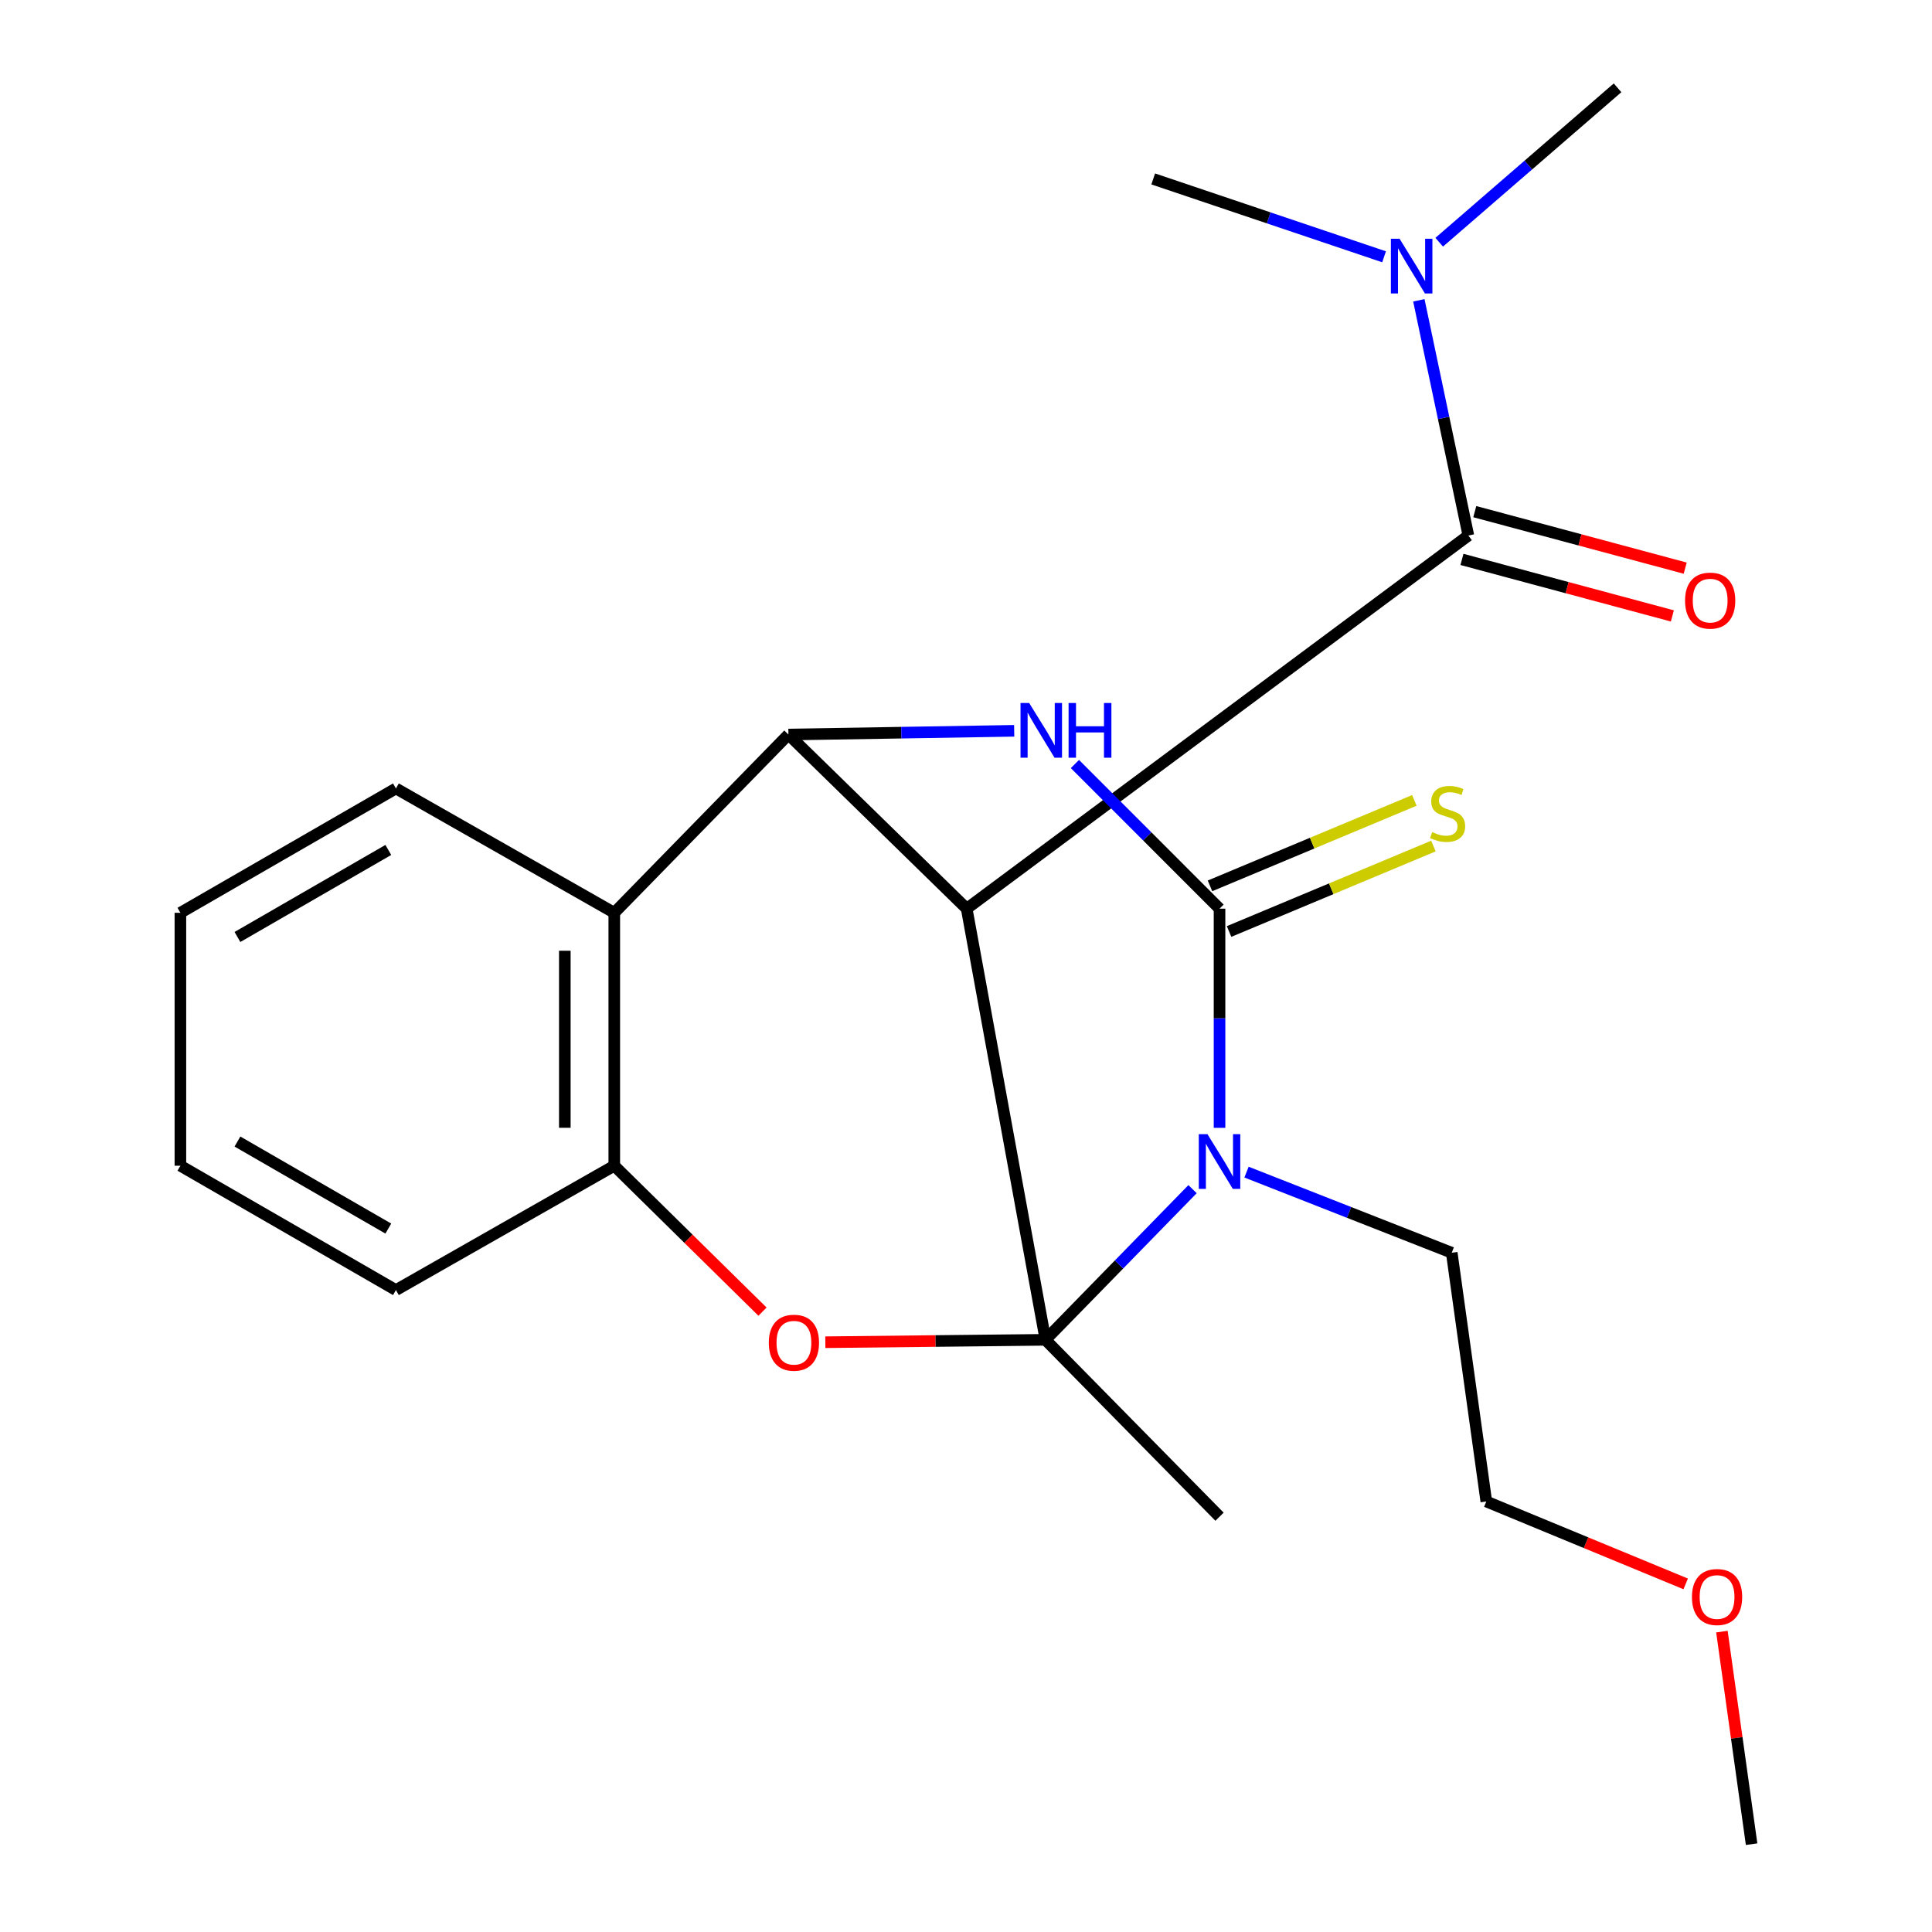 <?xml version='1.0' encoding='iso-8859-1'?>
<svg version='1.1' baseProfile='full'
              xmlns='http://www.w3.org/2000/svg'
                      xmlns:rdkit='http://www.rdkit.org/xml'
                      xmlns:xlink='http://www.w3.org/1999/xlink'
                  xml:space='preserve'
width='1000px' height='1000px' viewBox='0 0 1000 1000'>
<!-- END OF HEADER -->
<rect style='opacity:1.0;fill:#FFFFFF;stroke:none' width='1000' height='1000' x='0' y='0'> </rect>
<path class='bond-0' d='M 541.135,693.484 L 579.199,654.495' style='fill:none;fill-rule:evenodd;stroke:#000000;stroke-width:6px;stroke-linecap:butt;stroke-linejoin:miter;stroke-opacity:1' />
<path class='bond-0' d='M 579.199,654.495 L 617.263,615.505' style='fill:none;fill-rule:evenodd;stroke:#0000FF;stroke-width:6px;stroke-linecap:butt;stroke-linejoin:miter;stroke-opacity:1' />
<path class='bond-1' d='M 541.135,693.484 L 500.356,470.329' style='fill:none;fill-rule:evenodd;stroke:#000000;stroke-width:6px;stroke-linecap:butt;stroke-linejoin:miter;stroke-opacity:1' />
<path class='bond-5' d='M 541.135,693.484 L 484.161,694.107' style='fill:none;fill-rule:evenodd;stroke:#000000;stroke-width:6px;stroke-linecap:butt;stroke-linejoin:miter;stroke-opacity:1' />
<path class='bond-5' d='M 484.161,694.107 L 427.187,694.729' style='fill:none;fill-rule:evenodd;stroke:#FF0000;stroke-width:6px;stroke-linecap:butt;stroke-linejoin:miter;stroke-opacity:1' />
<path class='bond-12' d='M 541.135,693.484 L 631.227,785.042' style='fill:none;fill-rule:evenodd;stroke:#000000;stroke-width:6px;stroke-linecap:butt;stroke-linejoin:miter;stroke-opacity:1' />
<path class='bond-2' d='M 631.227,583.77 L 631.227,527.049' style='fill:none;fill-rule:evenodd;stroke:#0000FF;stroke-width:6px;stroke-linecap:butt;stroke-linejoin:miter;stroke-opacity:1' />
<path class='bond-2' d='M 631.227,527.049 L 631.227,470.329' style='fill:none;fill-rule:evenodd;stroke:#000000;stroke-width:6px;stroke-linecap:butt;stroke-linejoin:miter;stroke-opacity:1' />
<path class='bond-13' d='M 645.196,606.689 L 698.307,627.557' style='fill:none;fill-rule:evenodd;stroke:#0000FF;stroke-width:6px;stroke-linecap:butt;stroke-linejoin:miter;stroke-opacity:1' />
<path class='bond-13' d='M 698.307,627.557 L 751.417,648.424' style='fill:none;fill-rule:evenodd;stroke:#000000;stroke-width:6px;stroke-linecap:butt;stroke-linejoin:miter;stroke-opacity:1' />
<path class='bond-3' d='M 500.356,470.329 L 408.087,380.194' style='fill:none;fill-rule:evenodd;stroke:#000000;stroke-width:6px;stroke-linecap:butt;stroke-linejoin:miter;stroke-opacity:1' />
<path class='bond-6' d='M 500.356,470.329 L 760.023,277.186' style='fill:none;fill-rule:evenodd;stroke:#000000;stroke-width:6px;stroke-linecap:butt;stroke-linejoin:miter;stroke-opacity:1' />
<path class='bond-9' d='M 636.166,482.14 L 689.055,460.022' style='fill:none;fill-rule:evenodd;stroke:#000000;stroke-width:6px;stroke-linecap:butt;stroke-linejoin:miter;stroke-opacity:1' />
<path class='bond-9' d='M 689.055,460.022 L 741.944,437.904' style='fill:none;fill-rule:evenodd;stroke:#CCCC00;stroke-width:6px;stroke-linecap:butt;stroke-linejoin:miter;stroke-opacity:1' />
<path class='bond-9' d='M 626.289,458.519 L 679.177,436.402' style='fill:none;fill-rule:evenodd;stroke:#000000;stroke-width:6px;stroke-linecap:butt;stroke-linejoin:miter;stroke-opacity:1' />
<path class='bond-9' d='M 679.177,436.402 L 732.066,414.284' style='fill:none;fill-rule:evenodd;stroke:#CCCC00;stroke-width:6px;stroke-linecap:butt;stroke-linejoin:miter;stroke-opacity:1' />
<path class='bond-24' d='M 631.227,470.329 L 593.802,432.892' style='fill:none;fill-rule:evenodd;stroke:#000000;stroke-width:6px;stroke-linecap:butt;stroke-linejoin:miter;stroke-opacity:1' />
<path class='bond-24' d='M 593.802,432.892 L 556.376,395.455' style='fill:none;fill-rule:evenodd;stroke:#0000FF;stroke-width:6px;stroke-linecap:butt;stroke-linejoin:miter;stroke-opacity:1' />
<path class='bond-4' d='M 408.087,380.194 L 466.517,379.229' style='fill:none;fill-rule:evenodd;stroke:#000000;stroke-width:6px;stroke-linecap:butt;stroke-linejoin:miter;stroke-opacity:1' />
<path class='bond-4' d='M 466.517,379.229 L 524.946,378.264' style='fill:none;fill-rule:evenodd;stroke:#0000FF;stroke-width:6px;stroke-linecap:butt;stroke-linejoin:miter;stroke-opacity:1' />
<path class='bond-23' d='M 408.087,380.194 L 317.951,472.463' style='fill:none;fill-rule:evenodd;stroke:#000000;stroke-width:6px;stroke-linecap:butt;stroke-linejoin:miter;stroke-opacity:1' />
<path class='bond-8' d='M 394.67,678.899 L 356.311,641.138' style='fill:none;fill-rule:evenodd;stroke:#FF0000;stroke-width:6px;stroke-linecap:butt;stroke-linejoin:miter;stroke-opacity:1' />
<path class='bond-8' d='M 356.311,641.138 L 317.951,603.378' style='fill:none;fill-rule:evenodd;stroke:#000000;stroke-width:6px;stroke-linecap:butt;stroke-linejoin:miter;stroke-opacity:1' />
<path class='bond-10' d='M 760.023,277.186 L 747.209,216.316' style='fill:none;fill-rule:evenodd;stroke:#000000;stroke-width:6px;stroke-linecap:butt;stroke-linejoin:miter;stroke-opacity:1' />
<path class='bond-10' d='M 747.209,216.316 L 734.396,155.446' style='fill:none;fill-rule:evenodd;stroke:#0000FF;stroke-width:6px;stroke-linecap:butt;stroke-linejoin:miter;stroke-opacity:1' />
<path class='bond-11' d='M 756.703,289.55 L 811.16,304.174' style='fill:none;fill-rule:evenodd;stroke:#000000;stroke-width:6px;stroke-linecap:butt;stroke-linejoin:miter;stroke-opacity:1' />
<path class='bond-11' d='M 811.16,304.174 L 865.617,318.799' style='fill:none;fill-rule:evenodd;stroke:#FF0000;stroke-width:6px;stroke-linecap:butt;stroke-linejoin:miter;stroke-opacity:1' />
<path class='bond-11' d='M 763.343,264.823 L 817.8,279.448' style='fill:none;fill-rule:evenodd;stroke:#000000;stroke-width:6px;stroke-linecap:butt;stroke-linejoin:miter;stroke-opacity:1' />
<path class='bond-11' d='M 817.8,279.448 L 872.257,294.072' style='fill:none;fill-rule:evenodd;stroke:#FF0000;stroke-width:6px;stroke-linecap:butt;stroke-linejoin:miter;stroke-opacity:1' />
<path class='bond-7' d='M 317.951,472.463 L 317.951,603.378' style='fill:none;fill-rule:evenodd;stroke:#000000;stroke-width:6px;stroke-linecap:butt;stroke-linejoin:miter;stroke-opacity:1' />
<path class='bond-7' d='M 292.349,492.1 L 292.349,583.74' style='fill:none;fill-rule:evenodd;stroke:#000000;stroke-width:6px;stroke-linecap:butt;stroke-linejoin:miter;stroke-opacity:1' />
<path class='bond-14' d='M 317.951,472.463 L 204.93,408.101' style='fill:none;fill-rule:evenodd;stroke:#000000;stroke-width:6px;stroke-linecap:butt;stroke-linejoin:miter;stroke-opacity:1' />
<path class='bond-15' d='M 317.951,603.378 L 204.93,667.74' style='fill:none;fill-rule:evenodd;stroke:#000000;stroke-width:6px;stroke-linecap:butt;stroke-linejoin:miter;stroke-opacity:1' />
<path class='bond-17' d='M 744.929,125.374 L 791.086,85.414' style='fill:none;fill-rule:evenodd;stroke:#0000FF;stroke-width:6px;stroke-linecap:butt;stroke-linejoin:miter;stroke-opacity:1' />
<path class='bond-17' d='M 791.086,85.414 L 837.243,45.455' style='fill:none;fill-rule:evenodd;stroke:#000000;stroke-width:6px;stroke-linecap:butt;stroke-linejoin:miter;stroke-opacity:1' />
<path class='bond-18' d='M 716.396,132.912 L 656.651,112.766' style='fill:none;fill-rule:evenodd;stroke:#0000FF;stroke-width:6px;stroke-linecap:butt;stroke-linejoin:miter;stroke-opacity:1' />
<path class='bond-18' d='M 656.651,112.766 L 596.906,92.62' style='fill:none;fill-rule:evenodd;stroke:#000000;stroke-width:6px;stroke-linecap:butt;stroke-linejoin:miter;stroke-opacity:1' />
<path class='bond-19' d='M 751.417,648.424 L 769.311,777.162' style='fill:none;fill-rule:evenodd;stroke:#000000;stroke-width:6px;stroke-linecap:butt;stroke-linejoin:miter;stroke-opacity:1' />
<path class='bond-25' d='M 204.93,408.101 L 93.374,472.463' style='fill:none;fill-rule:evenodd;stroke:#000000;stroke-width:6px;stroke-linecap:butt;stroke-linejoin:miter;stroke-opacity:1' />
<path class='bond-25' d='M 200.991,439.932 L 122.902,484.985' style='fill:none;fill-rule:evenodd;stroke:#000000;stroke-width:6px;stroke-linecap:butt;stroke-linejoin:miter;stroke-opacity:1' />
<path class='bond-22' d='M 204.93,667.74 L 93.374,603.378' style='fill:none;fill-rule:evenodd;stroke:#000000;stroke-width:6px;stroke-linecap:butt;stroke-linejoin:miter;stroke-opacity:1' />
<path class='bond-22' d='M 200.991,635.909 L 122.902,590.856' style='fill:none;fill-rule:evenodd;stroke:#000000;stroke-width:6px;stroke-linecap:butt;stroke-linejoin:miter;stroke-opacity:1' />
<path class='bond-16' d='M 872.516,819.823 L 820.913,798.493' style='fill:none;fill-rule:evenodd;stroke:#FF0000;stroke-width:6px;stroke-linecap:butt;stroke-linejoin:miter;stroke-opacity:1' />
<path class='bond-16' d='M 820.913,798.493 L 769.311,777.162' style='fill:none;fill-rule:evenodd;stroke:#000000;stroke-width:6px;stroke-linecap:butt;stroke-linejoin:miter;stroke-opacity:1' />
<path class='bond-20' d='M 891.26,844.524 L 898.943,899.535' style='fill:none;fill-rule:evenodd;stroke:#FF0000;stroke-width:6px;stroke-linecap:butt;stroke-linejoin:miter;stroke-opacity:1' />
<path class='bond-20' d='M 898.943,899.535 L 906.626,954.545' style='fill:none;fill-rule:evenodd;stroke:#000000;stroke-width:6px;stroke-linecap:butt;stroke-linejoin:miter;stroke-opacity:1' />
<path class='bond-21' d='M 93.374,472.463 L 93.374,603.378' style='fill:none;fill-rule:evenodd;stroke:#000000;stroke-width:6px;stroke-linecap:butt;stroke-linejoin:miter;stroke-opacity:1' />
<path  class='atom-1' d='M 624.967 587.041
L 634.247 602.041
Q 635.167 603.521, 636.647 606.201
Q 638.127 608.881, 638.207 609.041
L 638.207 587.041
L 641.967 587.041
L 641.967 615.361
L 638.087 615.361
L 628.127 598.961
Q 626.967 597.041, 625.727 594.841
Q 624.527 592.641, 624.167 591.961
L 624.167 615.361
L 620.487 615.361
L 620.487 587.041
L 624.967 587.041
' fill='#0000FF'/>
<path  class='atom-5' d='M 532.699 363.872
L 541.979 378.872
Q 542.899 380.352, 544.379 383.032
Q 545.859 385.712, 545.939 385.872
L 545.939 363.872
L 549.699 363.872
L 549.699 392.192
L 545.819 392.192
L 535.859 375.792
Q 534.699 373.872, 533.459 371.672
Q 532.259 369.472, 531.899 368.792
L 531.899 392.192
L 528.219 392.192
L 528.219 363.872
L 532.699 363.872
' fill='#0000FF'/>
<path  class='atom-5' d='M 553.099 363.872
L 556.939 363.872
L 556.939 375.912
L 571.419 375.912
L 571.419 363.872
L 575.259 363.872
L 575.259 392.192
L 571.419 392.192
L 571.419 379.112
L 556.939 379.112
L 556.939 392.192
L 553.099 392.192
L 553.099 363.872
' fill='#0000FF'/>
<path  class='atom-6' d='M 397.931 694.987
Q 397.931 688.187, 401.291 684.387
Q 404.651 680.587, 410.931 680.587
Q 417.211 680.587, 420.571 684.387
Q 423.931 688.187, 423.931 694.987
Q 423.931 701.867, 420.531 705.787
Q 417.131 709.667, 410.931 709.667
Q 404.691 709.667, 401.291 705.787
Q 397.931 701.907, 397.931 694.987
M 410.931 706.467
Q 415.251 706.467, 417.571 703.587
Q 419.931 700.667, 419.931 694.987
Q 419.931 689.427, 417.571 686.627
Q 415.251 683.787, 410.931 683.787
Q 406.611 683.787, 404.251 686.587
Q 401.931 689.387, 401.931 694.987
Q 401.931 700.707, 404.251 703.587
Q 406.611 706.467, 410.931 706.467
' fill='#FF0000'/>
<path  class='atom-10' d='M 741.284 430.679
Q 741.604 430.799, 742.924 431.359
Q 744.244 431.919, 745.684 432.279
Q 747.164 432.599, 748.604 432.599
Q 751.284 432.599, 752.844 431.319
Q 754.404 429.999, 754.404 427.719
Q 754.404 426.159, 753.604 425.199
Q 752.844 424.239, 751.644 423.719
Q 750.444 423.199, 748.444 422.599
Q 745.924 421.839, 744.404 421.119
Q 742.924 420.399, 741.844 418.879
Q 740.804 417.359, 740.804 414.799
Q 740.804 411.239, 743.204 409.039
Q 745.644 406.839, 750.444 406.839
Q 753.724 406.839, 757.444 408.399
L 756.524 411.479
Q 753.124 410.079, 750.564 410.079
Q 747.804 410.079, 746.284 411.239
Q 744.764 412.359, 744.804 414.319
Q 744.804 415.839, 745.564 416.759
Q 746.364 417.679, 747.484 418.199
Q 748.644 418.719, 750.564 419.319
Q 753.124 420.119, 754.644 420.919
Q 756.164 421.719, 757.244 423.359
Q 758.364 424.959, 758.364 427.719
Q 758.364 431.639, 755.724 433.759
Q 753.124 435.839, 748.764 435.839
Q 746.244 435.839, 744.324 435.279
Q 742.444 434.759, 740.204 433.839
L 741.284 430.679
' fill='#CCCC00'/>
<path  class='atom-11' d='M 724.405 123.563
L 733.685 138.563
Q 734.605 140.043, 736.085 142.723
Q 737.565 145.403, 737.645 145.563
L 737.645 123.563
L 741.405 123.563
L 741.405 151.883
L 737.525 151.883
L 727.565 135.483
Q 726.405 133.563, 725.165 131.363
Q 723.965 129.163, 723.605 128.483
L 723.605 151.883
L 719.925 151.883
L 719.925 123.563
L 724.405 123.563
' fill='#0000FF'/>
<path  class='atom-12' d='M 872.177 310.877
Q 872.177 304.077, 875.537 300.277
Q 878.897 296.477, 885.177 296.477
Q 891.457 296.477, 894.817 300.277
Q 898.177 304.077, 898.177 310.877
Q 898.177 317.757, 894.777 321.677
Q 891.377 325.557, 885.177 325.557
Q 878.937 325.557, 875.537 321.677
Q 872.177 317.797, 872.177 310.877
M 885.177 322.357
Q 889.497 322.357, 891.817 319.477
Q 894.177 316.557, 894.177 310.877
Q 894.177 305.317, 891.817 302.517
Q 889.497 299.677, 885.177 299.677
Q 880.857 299.677, 878.497 302.477
Q 876.177 305.277, 876.177 310.877
Q 876.177 316.597, 878.497 319.477
Q 880.857 322.357, 885.177 322.357
' fill='#FF0000'/>
<path  class='atom-17' d='M 875.747 826.613
Q 875.747 819.813, 879.107 816.013
Q 882.467 812.213, 888.747 812.213
Q 895.027 812.213, 898.387 816.013
Q 901.747 819.813, 901.747 826.613
Q 901.747 833.493, 898.347 837.413
Q 894.947 841.293, 888.747 841.293
Q 882.507 841.293, 879.107 837.413
Q 875.747 833.533, 875.747 826.613
M 888.747 838.093
Q 893.067 838.093, 895.387 835.213
Q 897.747 832.293, 897.747 826.613
Q 897.747 821.053, 895.387 818.253
Q 893.067 815.413, 888.747 815.413
Q 884.427 815.413, 882.067 818.213
Q 879.747 821.013, 879.747 826.613
Q 879.747 832.333, 882.067 835.213
Q 884.427 838.093, 888.747 838.093
' fill='#FF0000'/>
</svg>
